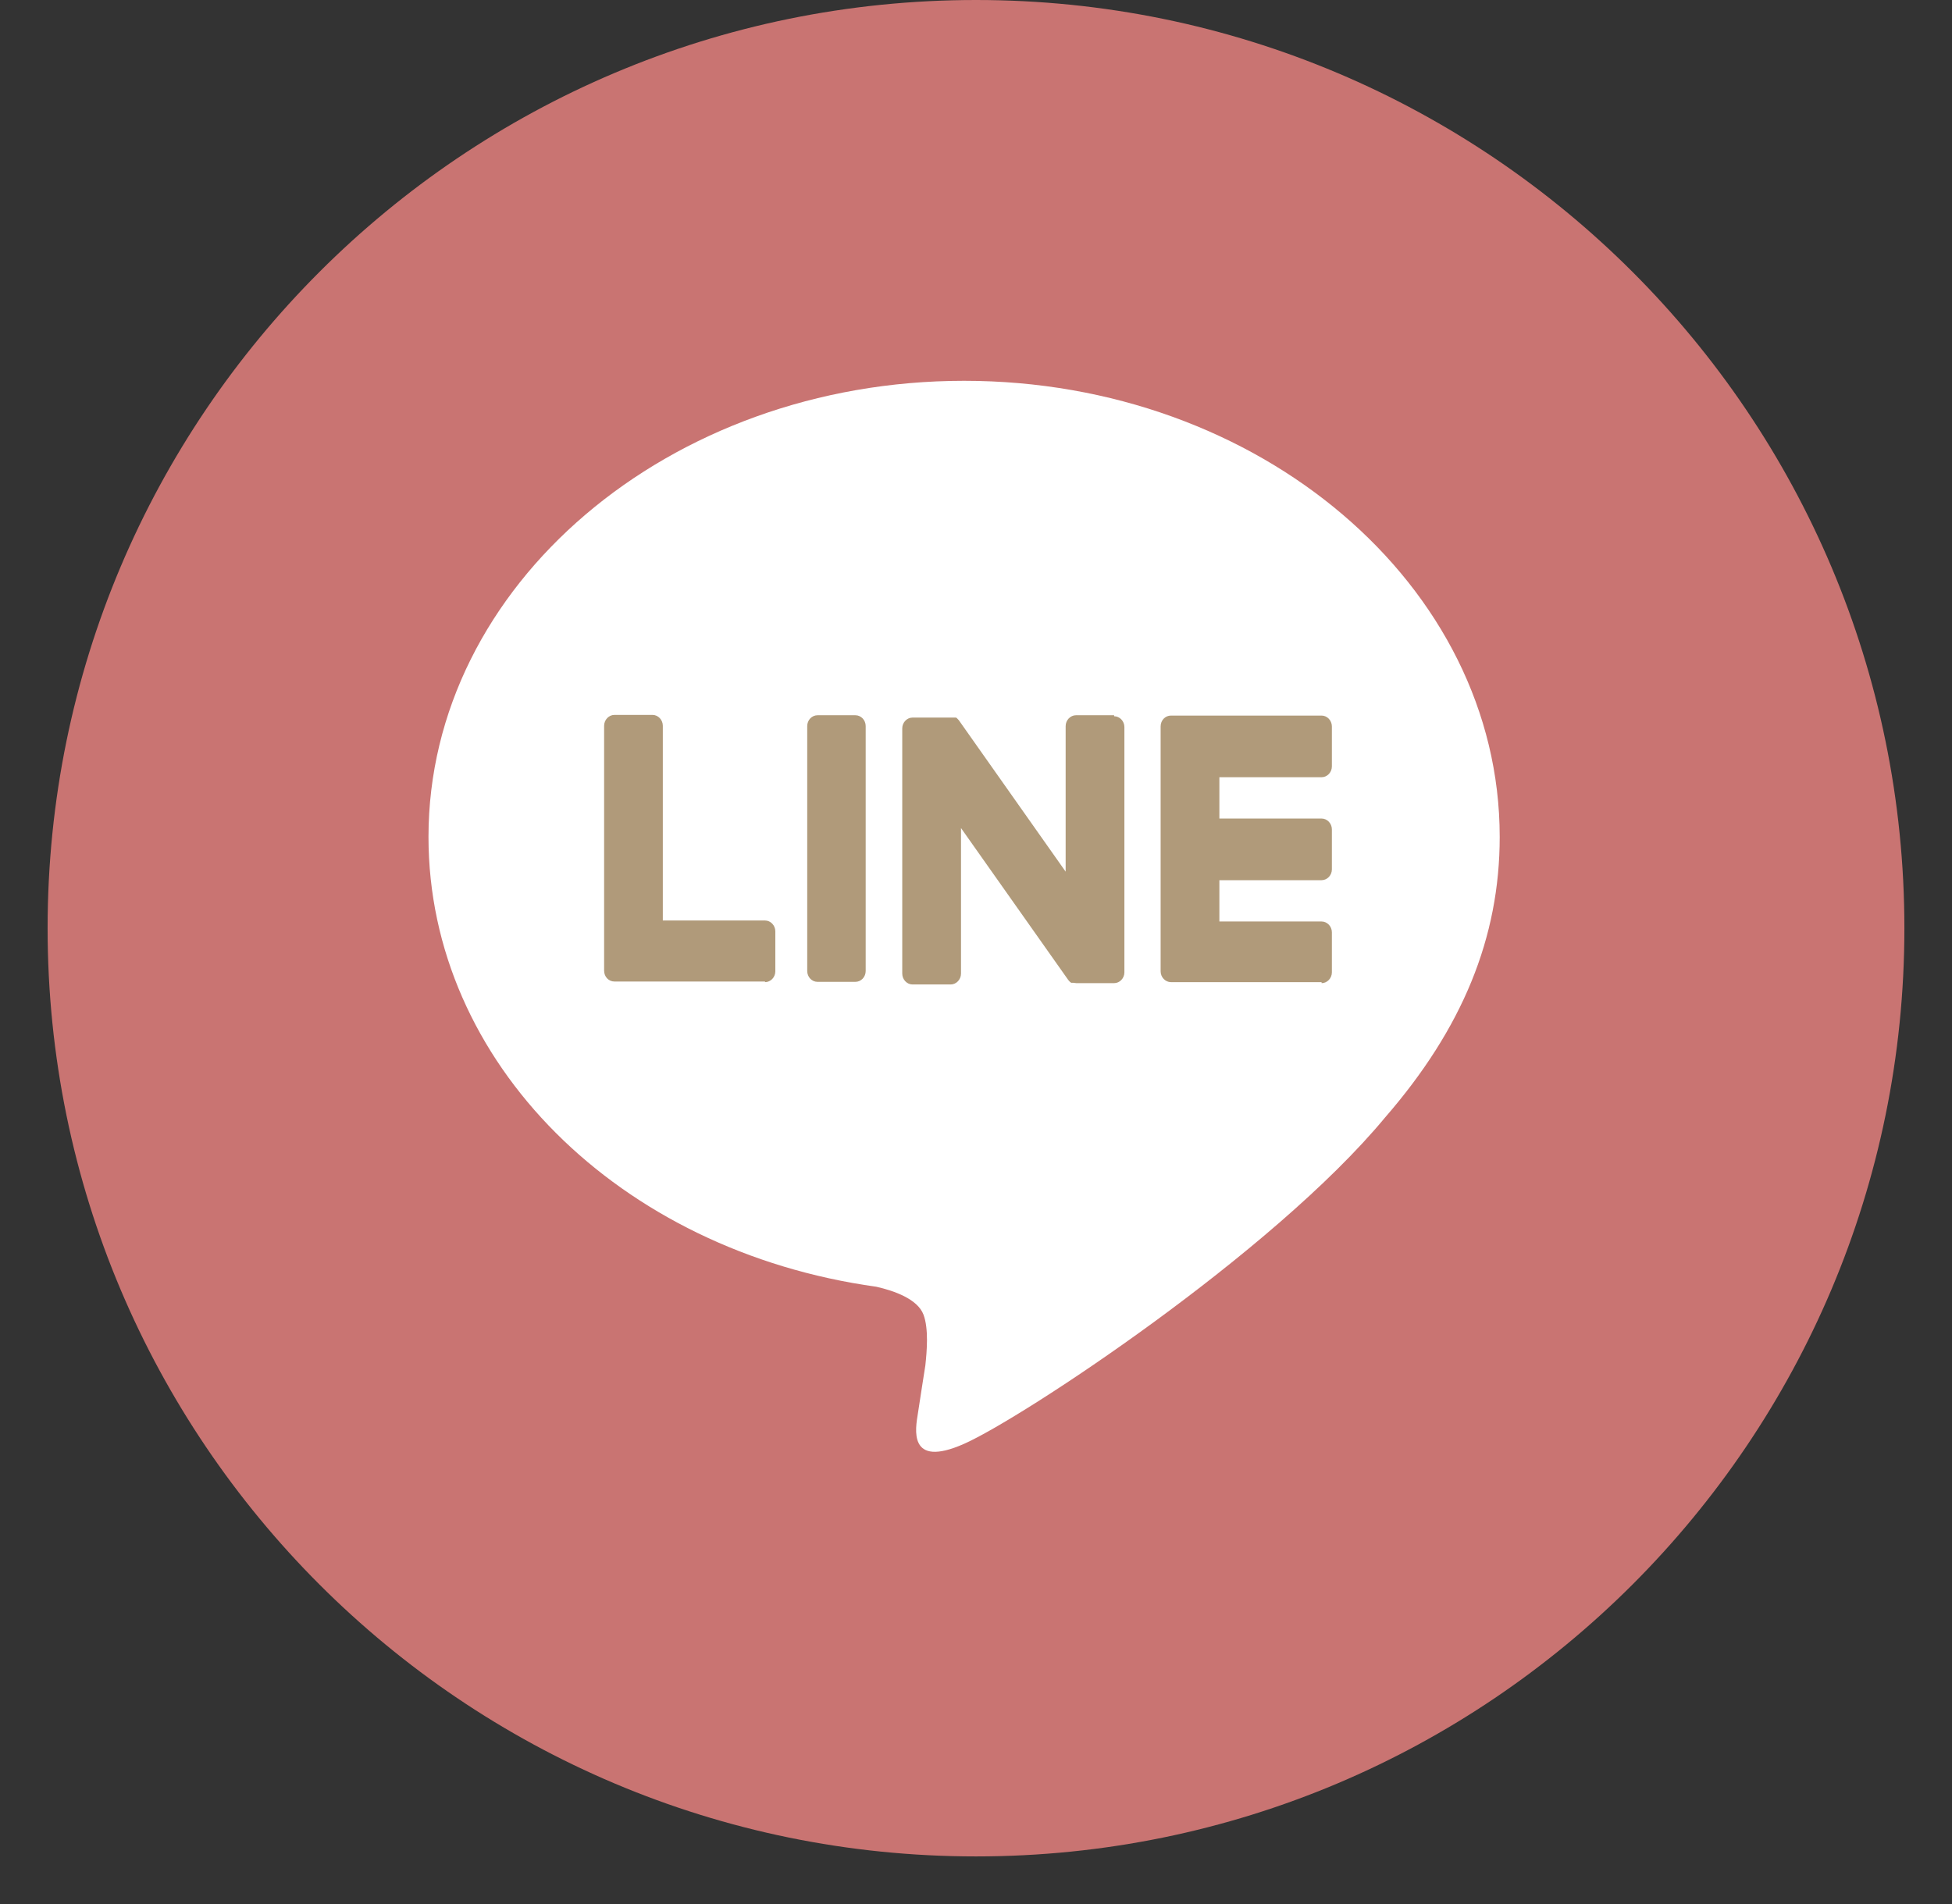 <svg xmlns="http://www.w3.org/2000/svg" width="41" height="40" fill="none" viewBox="0 0 41 40"><rect x="0" y="0" width="41" height="40" fill="#333333" stroke="none"/><path fill="#C97472" d="M20.5 39C31.27 39 40 30.27 40 19.5C40 8.73 31.27 0 20.5 0C9.73 0 1 8.73 1 19.5C1 30.27 9.73 39 20.5 39Z"/><path fill="#fff" d="M31.5 17.582C31.5 12.298 26.453 8 20.25 8C14.047 8 9 12.298 9 17.582C9 22.321 13.004 26.282 18.406 27.032C18.773 27.115 19.272 27.287 19.397 27.618C19.508 27.914 19.469 28.383 19.436 28.686C19.436 28.686 19.305 29.519 19.279 29.698C19.233 29.994 19.055 30.862 20.25 30.332C21.451 29.802 26.728 26.33 29.091 23.478C30.719 21.604 31.5 19.696 31.5 17.582Z"/><path fill="#b09a7a" d="M27.759 20.633H24.595C24.477 20.633 24.378 20.53 24.378 20.406V15.261C24.378 15.13 24.477 15.033 24.595 15.033H27.759C27.877 15.033 27.975 15.137 27.975 15.261V16.101C27.975 16.225 27.877 16.328 27.759 16.328H25.612V17.196H27.759C27.877 17.196 27.975 17.3 27.975 17.423V18.264C27.975 18.388 27.877 18.491 27.759 18.491H25.612V19.359H27.759C27.877 19.359 27.975 19.462 27.975 19.586V20.427C27.975 20.551 27.877 20.654 27.759 20.654V20.633ZM16.069 20.633C16.187 20.633 16.285 20.53 16.285 20.406V19.566C16.285 19.442 16.187 19.338 16.069 19.338H13.922V15.247C13.922 15.123 13.824 15.019 13.706 15.019H12.905C12.787 15.019 12.689 15.123 12.689 15.247V20.392C12.689 20.523 12.787 20.62 12.905 20.62H16.069V20.633ZM17.966 15.026H17.172C17.052 15.026 16.955 15.128 16.955 15.254V20.399C16.955 20.525 17.052 20.627 17.172 20.627H17.966C18.086 20.627 18.183 20.525 18.183 20.399V15.254C18.183 15.128 18.086 15.026 17.966 15.026ZM23.401 15.026H22.6C22.482 15.026 22.383 15.13 22.383 15.254V18.312L20.139 15.13C20.139 15.13 20.126 15.116 20.119 15.109 20.119 15.109 20.112 15.102 20.106 15.095 20.106 15.095 20.099 15.088 20.093 15.082 20.093 15.082 20.086 15.082 20.08 15.075 20.08 15.075 20.08 15.075 20.073 15.075 20.073 15.075 20.067 15.075 20.06 15.075 20.06 15.075 20.06 15.075 20.053 15.075 20.053 15.075 20.047 15.075 20.04 15.075 20.04 15.075 20.04 15.075 20.034 15.075 20.034 15.075 20.027 15.075 20.021 15.075 20.021 15.075 20.021 15.075 20.014 15.075 20.014 15.075 20.007 15.075 20.001 15.075 20.001 15.075 20.001 15.075 19.994 15.075 19.994 15.075 19.988 15.075 19.981 15.075 19.981 15.075 19.975 15.075 19.968 15.075 19.968 15.075 19.968 15.075 19.962 15.075H19.167C19.049 15.075 18.951 15.178 18.951 15.302V20.454C18.951 20.578 19.049 20.682 19.167 20.682H19.968C20.086 20.682 20.185 20.578 20.185 20.454V17.396L22.436 20.585C22.436 20.585 22.469 20.627 22.489 20.64 22.489 20.64 22.495 20.64 22.502 20.647 22.502 20.647 22.508 20.647 22.515 20.647 22.515 20.647 22.521 20.647 22.528 20.647 22.528 20.647 22.528 20.647 22.534 20.647 22.534 20.647 22.541 20.647 22.548 20.647 22.567 20.647 22.587 20.654 22.607 20.654H23.401C23.519 20.654 23.617 20.551 23.617 20.427V15.274C23.617 15.15 23.519 15.047 23.401 15.047V15.026Z"/></svg>